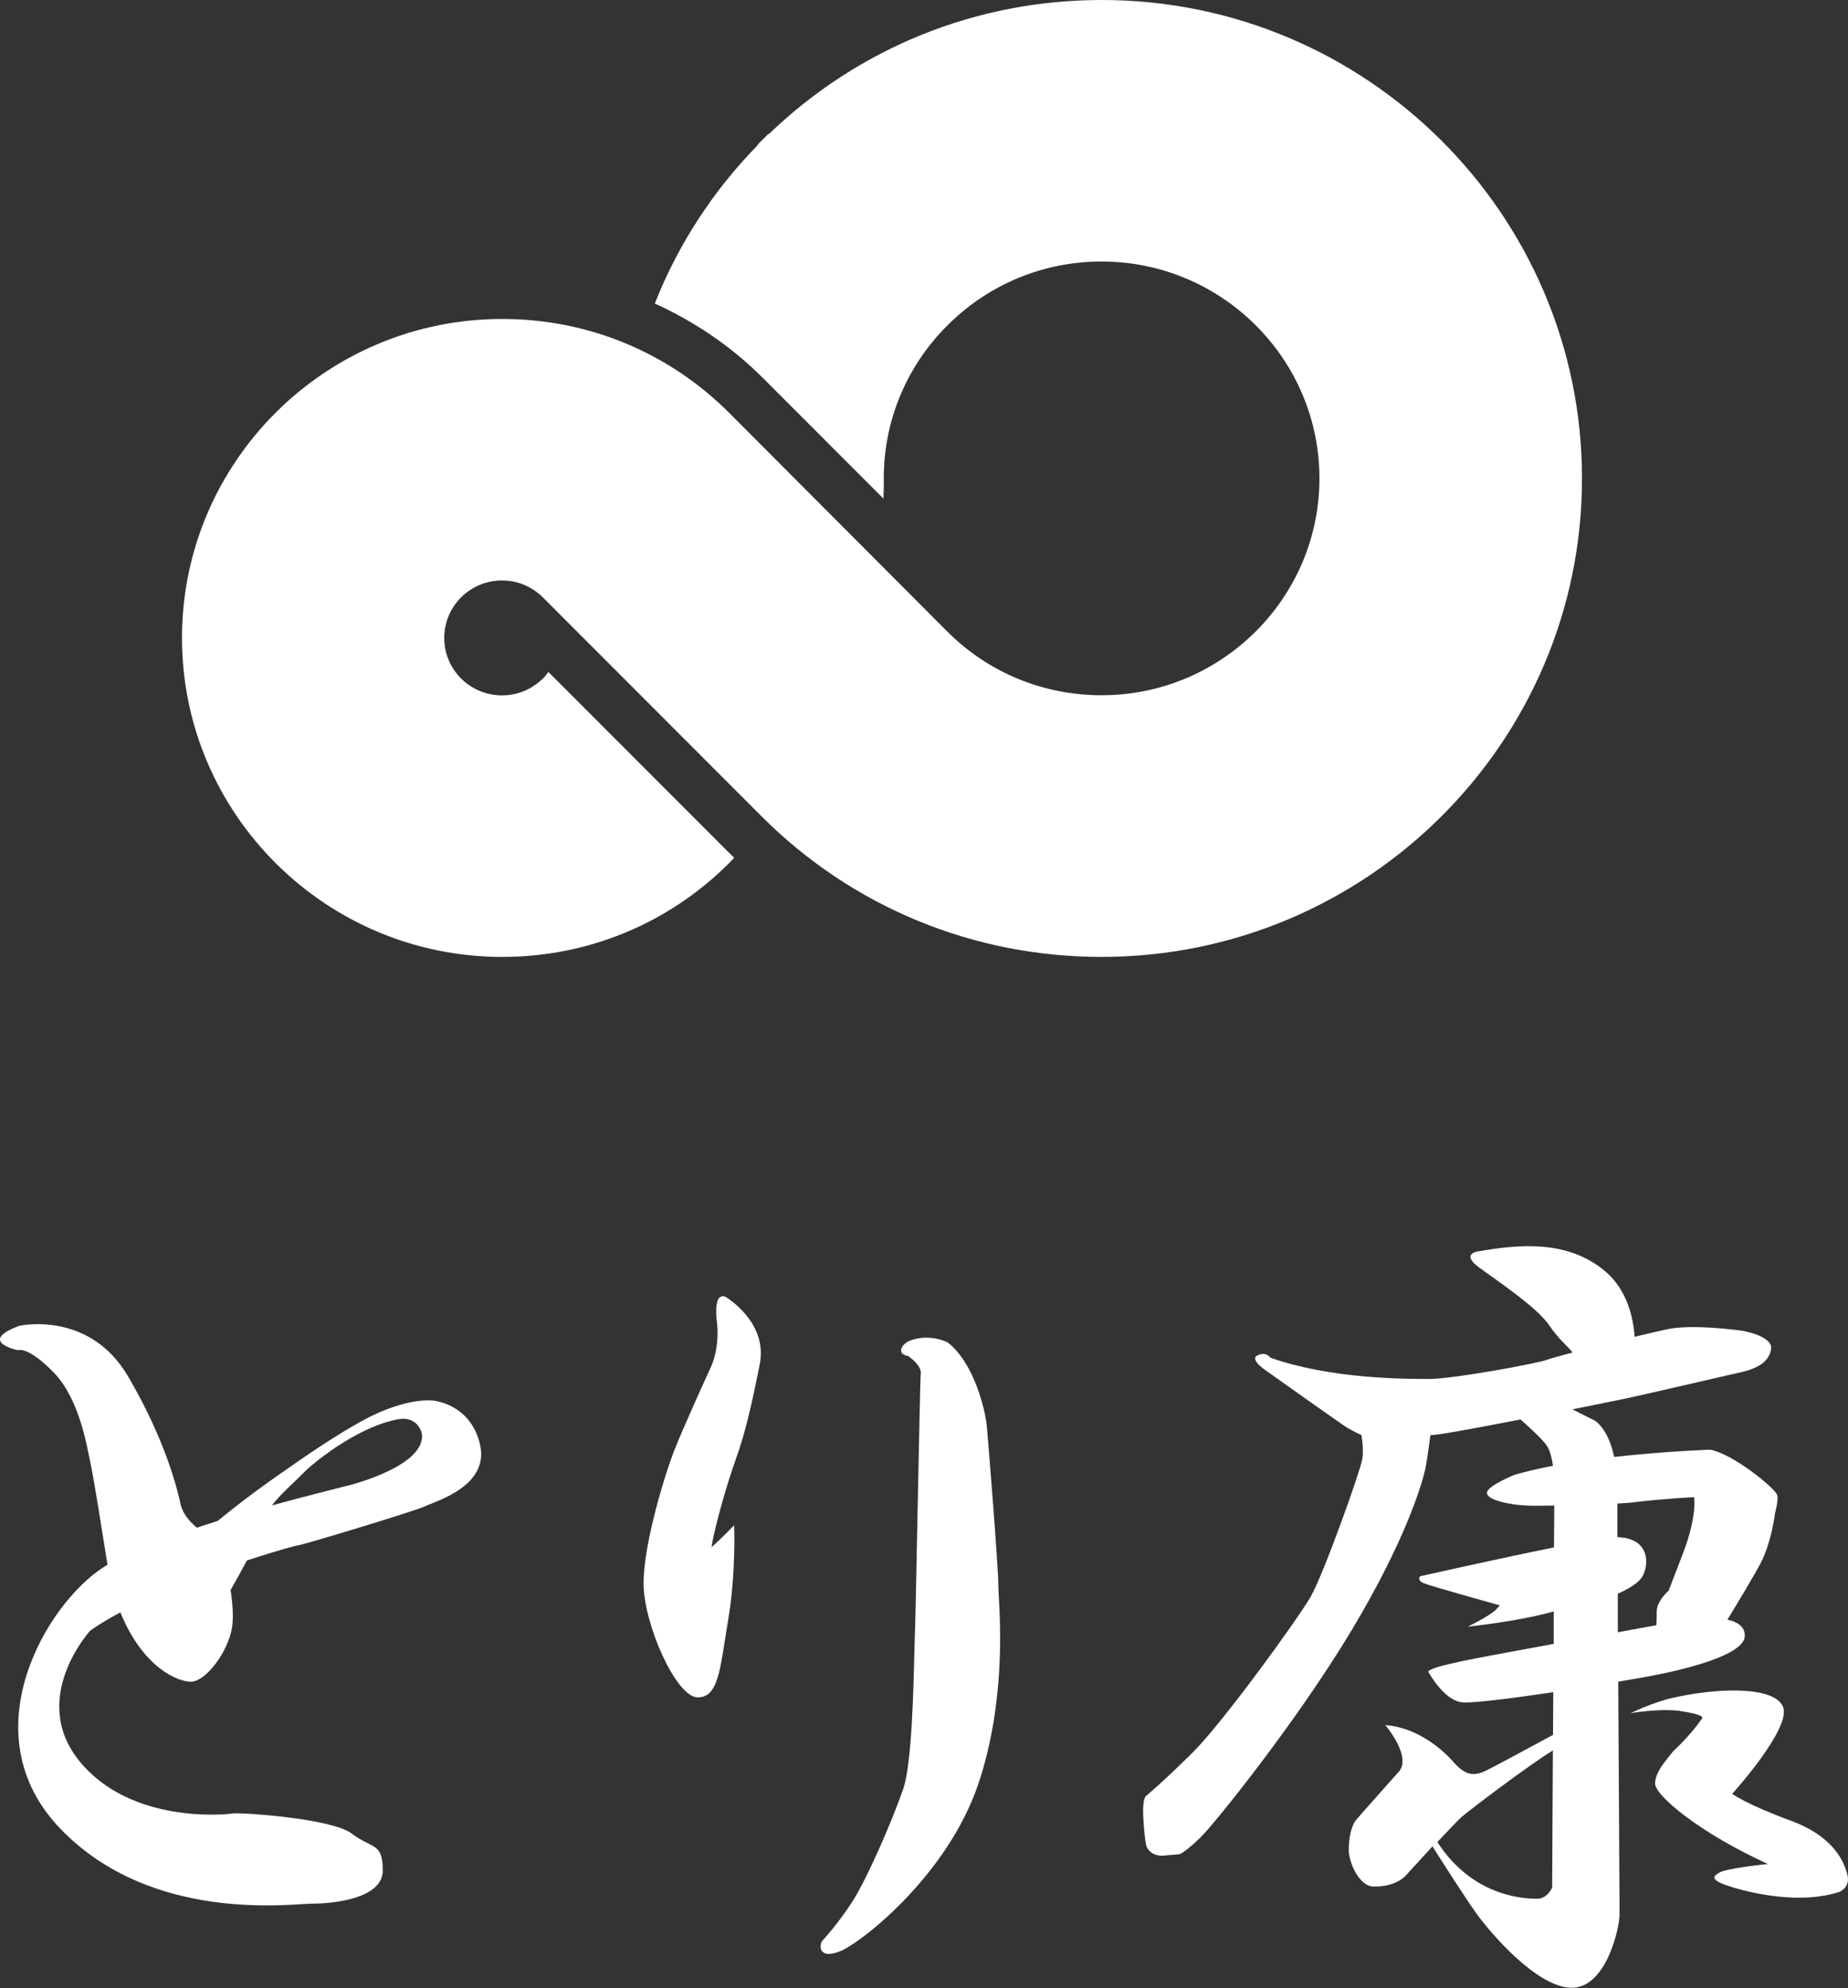<svg width="132" height="142" viewBox="0 0 132 142" fill="none" xmlns="http://www.w3.org/2000/svg">
<rect x="0" y="0" width="132" height="142" fill="#333333" stroke="none"/>
<path d="M78.698 0C69.736 0 61.326 3.409 54.905 9.587L54.883 9.564L54.496 9.951L54.43 10.017L54.099 10.348L54.121 10.37C50.938 13.613 48.44 17.452 46.772 21.677C49.612 22.968 52.231 24.733 54.496 26.994L63.105 35.61C63.127 34.849 63.138 34.342 63.127 34.165C63.127 30.072 64.718 26.233 67.592 23.321L67.824 23.089C70.741 20.254 74.587 18.677 78.687 18.677C87.262 18.677 94.246 25.627 94.246 34.165C94.246 42.703 87.262 49.654 78.687 49.654C74.532 49.654 70.62 48.043 67.702 45.142L52.043 29.444C47.722 25.141 41.976 22.78 35.876 22.78C23.255 22.78 13 32.996 13 45.561C13 58.126 23.266 68.341 35.876 68.341C41.976 68.341 47.711 65.98 52.032 61.689L52.054 61.667L52.076 61.645C52.198 61.513 52.319 61.391 52.441 61.259C52.275 61.104 52.142 60.972 51.977 60.806L39.169 47.988C39.047 48.153 38.925 48.319 38.782 48.462L38.738 48.495C38.273 48.947 37.301 49.664 35.853 49.664C33.577 49.664 31.731 47.822 31.731 45.561C31.731 43.299 33.577 41.457 35.853 41.457C37.334 41.457 38.318 42.207 38.749 42.637L54.43 58.335C60.906 64.789 69.526 68.341 78.687 68.341C97.606 68.341 113 53.018 113 34.176C113 15.334 97.617 0 78.698 0Z" fill="white"/>
<path d="M51.849 92.633C51.699 92.533 51.489 92.563 51.369 92.693C51.099 92.993 51.149 93.893 51.179 94.183C51.479 96.193 50.789 97.623 50.779 97.633C50.659 97.873 48.669 102.243 48.099 103.753C47.529 105.233 45.969 110.193 45.969 113.083C45.969 115.973 48.289 121.223 49.839 121.223C51.139 121.223 51.379 119.693 51.779 117.143C51.849 116.673 51.929 116.173 52.019 115.643C52.579 112.363 52.439 108.963 52.439 108.933C52.439 108.933 51.249 110.143 50.819 110.503C51.089 108.843 51.969 105.853 52.569 104.183C53.149 102.583 53.639 100.623 54.269 97.423C54.859 94.433 51.889 92.663 51.849 92.633ZM71.339 113.943C71.319 113.593 71.309 113.333 71.309 113.163C71.309 111.953 70.559 102.493 70.469 101.703C70.349 100.653 69.579 97.333 67.689 95.873C67.659 95.853 67.029 95.533 66.159 95.533C65.709 95.533 65.279 95.623 64.839 95.813C64.669 95.923 64.299 96.213 64.369 96.513C64.429 96.753 64.699 96.813 64.849 96.833C65.149 97.033 65.809 97.573 65.769 98.073C65.729 98.493 65.639 103.353 65.539 108.053C65.459 112.193 65.379 116.113 65.349 116.733C65.339 116.993 65.329 117.463 65.309 118.083C65.249 120.643 65.129 125.963 64.519 127.753C63.739 130.023 61.969 134.083 60.949 135.703C59.919 137.343 58.739 138.603 58.729 138.613L58.689 138.673C58.689 138.673 58.519 139.053 58.689 139.313C58.759 139.413 58.899 139.543 59.199 139.543C59.399 139.543 59.639 139.493 59.939 139.383C61.319 138.903 67.679 134.023 69.909 127.323C71.779 121.683 71.459 116.063 71.339 113.943ZM124.629 116.823C124.629 116.143 124.069 115.823 123.389 115.673C123.999 114.673 125.429 112.303 125.829 111.503C126.339 110.483 126.679 108.963 126.789 108.053C126.789 108.053 127.019 107.263 126.959 106.813C126.899 106.363 123.789 103.813 122.139 103.533C122.139 103.533 118.949 103.643 115.299 104.053C115.099 103.123 114.729 102.113 113.979 101.493L112.319 100.653C113.999 100.313 115.399 100.033 115.959 99.913C117.599 99.573 123.389 98.213 124.179 98.043C124.979 97.873 126.509 97.473 126.509 96.173C126.509 96.173 126.509 95.443 124.469 95.043C124.469 95.043 120.949 94.533 119.079 94.933C118.569 95.043 117.719 95.243 116.759 95.473C116.669 94.143 116.239 92.093 114.599 90.743C111.989 88.593 108.639 88.823 105.529 89.383C105.529 89.383 104.339 89.553 105.639 90.513C106.939 91.473 109.779 93.343 110.689 94.693C111.349 95.673 111.939 96.093 112.329 96.593C111.359 96.853 110.639 97.053 110.469 97.123C109.899 97.353 103.839 98.483 102.079 98.483C100.319 98.483 95.049 98.483 90.739 96.963C90.739 96.963 90.459 96.503 89.829 96.793C89.209 97.073 90.399 97.863 90.399 97.863C90.399 97.863 95.729 101.653 96.179 101.933C96.629 102.213 97.239 102.493 97.249 102.493C97.329 103.023 97.399 103.693 97.309 104.193C97.139 105.153 94.529 112.453 93.619 114.033C92.709 115.623 87.379 122.973 85.229 125.123C83.069 127.273 81.829 128.293 81.829 128.293C81.829 128.293 81.599 128.523 81.659 129.703C81.719 130.893 81.829 131.683 81.889 131.853C81.949 132.023 82.229 132.533 83.019 132.533L84.269 132.423C84.269 132.423 84.779 132.193 85.799 131.173C86.819 130.163 92.609 122.973 96.519 116.473C100.429 109.963 101.569 105.953 101.789 104.993C101.889 104.563 102.039 103.523 102.169 102.503C102.499 102.473 102.829 102.433 103.149 102.383C104.219 102.213 106.369 101.813 108.609 101.373C109.329 102.013 110.249 102.863 110.519 103.293C110.729 103.633 110.849 104.173 110.929 104.683C109.959 104.873 109.029 105.083 108.199 105.323C108.199 105.323 106.209 106.113 106.209 106.623C106.209 107.133 107.849 107.473 109.039 107.523C109.409 107.543 110.149 107.543 111.019 107.523L110.999 110.513C106.859 111.353 101.439 112.573 101.439 112.573C101.439 112.573 101.159 112.853 101.729 113.083C102.289 113.303 107.169 114.663 107.169 114.663C107.169 114.663 107.169 114.583 106.889 114.923C106.609 115.263 105.299 115.953 104.849 116.173C104.849 116.173 108.589 115.783 110.979 115.083V117.403C108.749 117.813 106.909 118.153 106.489 118.233C105.299 118.463 101.559 119.133 102.069 119.473C102.069 119.473 103.089 121.343 104.339 121.563C104.979 121.683 107.999 121.293 110.949 120.853L110.929 123.903C109.649 124.593 106.899 126.083 106.209 126.423C105.299 126.873 104.729 126.823 103.879 125.913C103.879 125.913 101.899 123.423 98.949 123.203C98.949 123.203 100.939 125.523 99.859 126.593C99.859 126.593 97.009 129.793 96.849 129.993C96.519 130.413 96.339 131.283 96.339 132.133C96.339 132.983 97.069 134.713 98.099 134.733C99.679 134.773 100.369 133.993 100.369 133.993L102.319 131.863C102.319 131.863 104.619 135.513 105.529 136.753C106.439 138.003 109.729 141.903 112.219 141.963C114.709 142.023 115.679 137.723 115.679 136.753V135.793L115.589 120.103C116.289 119.983 116.839 119.893 117.099 119.843C118.569 119.593 124.629 118.463 124.629 116.823ZM109.779 135.603C109.329 135.593 105.339 135.703 102.669 131.553C103.449 130.723 104.179 129.963 104.389 129.773C104.839 129.373 109.079 126.143 110.919 125.013L110.869 134.803C110.869 134.803 110.529 135.623 109.779 135.603ZM115.549 113.823C116.359 113.463 117.059 113.043 117.319 112.583C117.819 111.693 117.829 109.843 115.529 109.783V107.383C116.059 107.353 116.559 107.313 116.929 107.263C118.859 107.033 121.009 106.923 121.009 106.923C121.009 106.923 121.239 108.283 120.209 110.943L119.189 113.603C119.189 113.603 118.339 114.333 118.339 115.073C118.339 115.423 118.329 115.793 118.309 116.073C117.499 116.213 116.559 116.393 115.559 116.573V113.823H115.549ZM34.289 103.173C33.609 100.213 30.909 100.023 30.909 100.023C30.079 99.963 29.169 100.153 28.479 100.363H28.469C27.799 100.563 27.339 100.773 27.369 100.763C27.369 100.763 25.649 101.283 20.509 104.913C18.799 106.083 17.149 107.313 15.549 108.623C15.049 108.783 14.559 108.943 14.059 109.103C13.419 108.573 13.009 107.973 12.889 107.393C12.719 106.603 11.929 103.043 9.149 98.303C6.379 93.563 1.389 94.683 1.389 94.683C-1.671 95.813 1.279 96.433 1.279 96.433C1.279 96.433 1.959 96.093 3.829 98.013C5.699 99.933 6.209 103.323 6.489 104.623C6.699 105.593 7.359 109.733 7.679 111.753C7.609 111.793 7.529 111.833 7.459 111.883C3.299 114.513 -2.221 123.833 4.319 130.613C10.859 137.393 20.879 135.953 22.329 135.953C23.779 135.953 27.339 135.613 27.339 133.583C27.339 131.553 26.579 132.063 25.129 130.953C23.689 129.853 17.149 129.433 16.639 129.513C16.129 129.603 9.339 130.273 5.679 125.783C2.029 121.293 6.439 116.463 6.439 116.463C7.069 116.013 7.809 115.573 8.599 115.153C10.239 119.193 12.819 120.153 13.689 120.103C14.709 120.043 16.289 118.013 16.579 116.203C16.679 115.533 16.629 114.563 16.469 113.563C16.809 112.973 17.219 112.223 17.639 111.443C19.709 110.763 21.199 110.363 21.299 110.363C21.559 110.363 29.729 107.893 30.389 107.563C31.119 107.213 34.969 106.133 34.289 103.173ZM30.119 102.323C30.559 104.653 25.029 106.053 25.029 106.053C24.349 106.233 22.119 106.773 19.429 107.513C19.969 106.773 21.019 105.863 21.759 105.113C22.039 104.793 25.319 101.943 28.429 101.363C29.829 101.103 30.119 102.323 30.119 102.323Z" fill="white"/>
<path d="M131.949 133.853C131.759 133.163 131.159 131.223 127.919 130.033C124.679 128.843 123.729 128.113 123.729 128.113C123.729 128.113 128.029 123.373 127.349 121.873C126.669 120.363 122.449 120.543 119.239 121.313C118.989 121.373 117.749 121.733 116.469 122.353C116.469 122.353 118.289 122.023 119.859 122.173C120.769 122.303 121.739 122.503 121.579 122.733C120.649 124.053 119.519 125.063 119.519 125.063C118.909 125.843 118.269 126.513 118.219 127.343C118.159 128.213 121.459 130.933 126.279 133.123C126.279 133.123 123.389 133.413 122.819 133.733C122.249 134.053 122.199 134.323 123.839 134.813C125.479 135.293 128.679 135.973 131.329 135.133C131.329 135.143 132.219 134.833 131.949 133.853Z" fill="white"/>
</svg>
